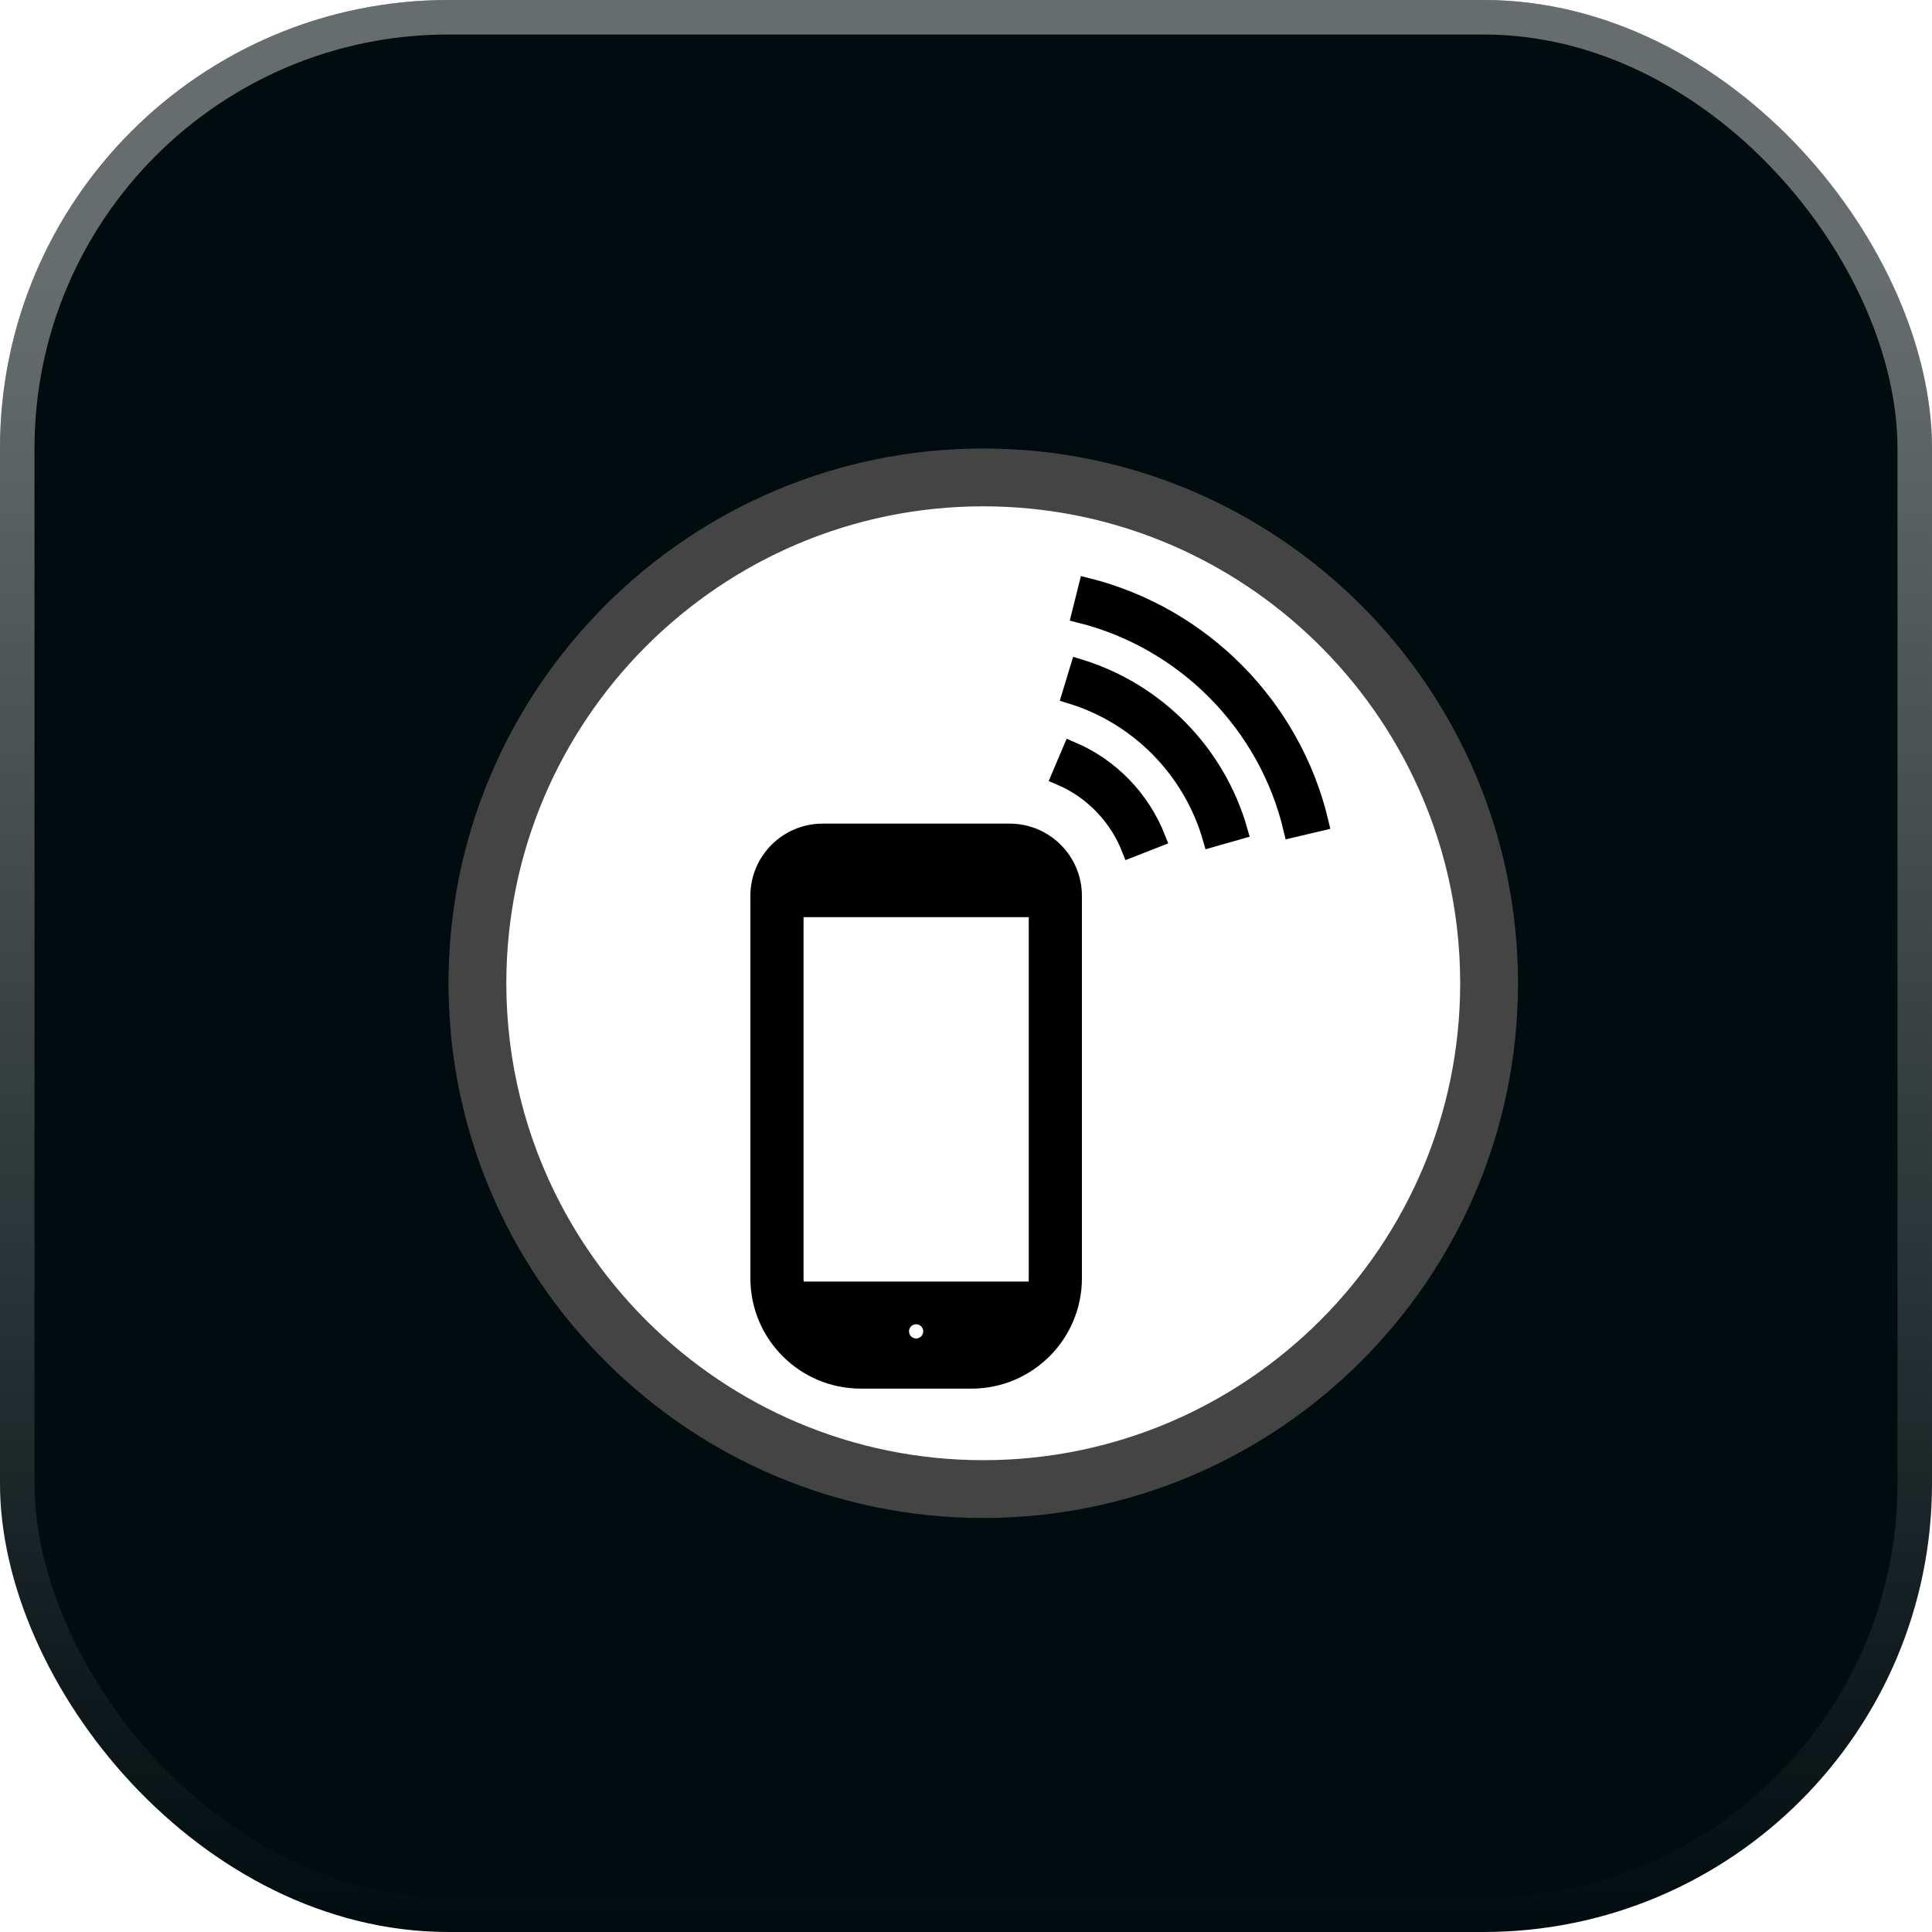 <svg width="56" height="56" viewBox="0 0 56 56" fill="none" xmlns="http://www.w3.org/2000/svg">
<rect width="56" height="56" rx="13" fill="#010C0E"/>
<rect x="0.5" y="0.5" width="55" height="55" rx="12.5" stroke="url(#paint0_linear_1394_3529)" stroke-opacity="0.4"/>
<mask id="mask0_1394_3529" style="mask-type:alpha" maskUnits="userSpaceOnUse" x="0" y="0" width="56" height="57">
<rect y="0.002" width="56" height="56" rx="13" fill="#010C0E"/>
</mask>
<g mask="url(#mask0_1394_3529)">
<g filter="url(#filter0_f_1394_3529)">
<circle cx="28.466" cy="77.001" r="21" fill="#53E8B0" fill-opacity="0.83"/>
</g>
</g>
<path d="M43 28.5C43 20.492 36.508 14 28.5 14C20.492 14 14 20.492 14 28.5C14 36.508 20.492 43 28.5 43C36.508 43 43 36.508 43 28.5Z" fill="white"/>
<path d="M29.265 24.123H23.845C22.826 24.123 22 24.949 22 25.968V37.049C22 38.678 23.321 40 24.951 40H28.159C29.789 40 31.11 38.679 31.11 37.049V25.968C31.11 24.949 30.284 24.123 29.265 24.123ZM26.555 39.046C26.303 39.046 26.099 38.842 26.099 38.59C26.099 38.339 26.303 38.135 26.555 38.135C26.806 38.135 27.01 38.339 27.01 38.59C27.01 38.842 26.806 39.046 26.555 39.046ZM25.384 24.817H27.726C27.858 24.817 27.965 24.924 27.965 25.056C27.965 25.187 27.858 25.295 27.726 25.295H25.384C25.252 25.295 25.145 25.187 25.145 25.056C25.145 24.924 25.252 24.817 25.384 24.817ZM23.041 37.049V26.335H30.069V37.049C30.069 37.168 30.056 37.284 30.035 37.397H23.074C23.053 37.284 23.041 37.168 23.041 37.049Z" fill="black" stroke="black" stroke-width="0.5"/>
<path d="M31.05 21.74L30.725 22.506C31.655 22.899 32.394 23.662 32.763 24.607L33.538 24.304C33.087 23.151 32.189 22.223 31.05 21.74Z" fill="black" stroke="black" stroke-width="0.5"/>
<path d="M31.272 19.35L31.03 20.146C33.001 20.744 34.55 22.322 35.114 24.307L35.914 24.08C35.271 21.821 33.515 20.033 31.272 19.35Z" fill="black" stroke="black" stroke-width="0.5"/>
<path d="M31.513 17L31.311 17.807C34.343 18.567 36.73 20.982 37.451 24.029L38.26 23.837C37.465 20.485 34.849 17.838 31.513 17Z" fill="black" stroke="black" stroke-width="0.5"/>
<path d="M28.5 13C19.953 13 13 19.953 13 28.5C13 37.047 19.953 44 28.5 44C37.047 44 44 37.047 44 28.5C44 19.953 37.047 13 28.5 13ZM28.5 42.324C24.703 42.324 21.259 40.785 18.758 38.298C17.759 37.305 16.911 36.161 16.251 34.903C15.246 32.988 14.676 30.809 14.676 28.5C14.676 20.877 20.877 14.676 28.5 14.676C32.116 14.676 35.411 16.072 37.877 18.352C39.156 19.534 40.211 20.954 40.972 22.541C41.839 24.346 42.324 26.367 42.324 28.5C42.324 36.123 36.123 42.324 28.5 42.324Z" fill="#444444"/>
<defs>
<filter id="filter0_f_1394_3529" x="-42.533" y="6.001" width="142" height="142" filterUnits="userSpaceOnUse" color-interpolation-filters="sRGB">
<feFlood flood-opacity="0" result="BackgroundImageFix"/>
<feBlend mode="normal" in="SourceGraphic" in2="BackgroundImageFix" result="shape"/>
<feGaussianBlur stdDeviation="25" result="effect1_foregroundBlur_1394_3529"/>
</filter>
<linearGradient id="paint0_linear_1394_3529" x1="28" y1="-35.933" x2="28" y2="56" gradientUnits="userSpaceOnUse">
<stop offset="0.479" stop-color="white"/>
<stop offset="1" stop-color="white" stop-opacity="0"/>
</linearGradient>
</defs>
</svg>

